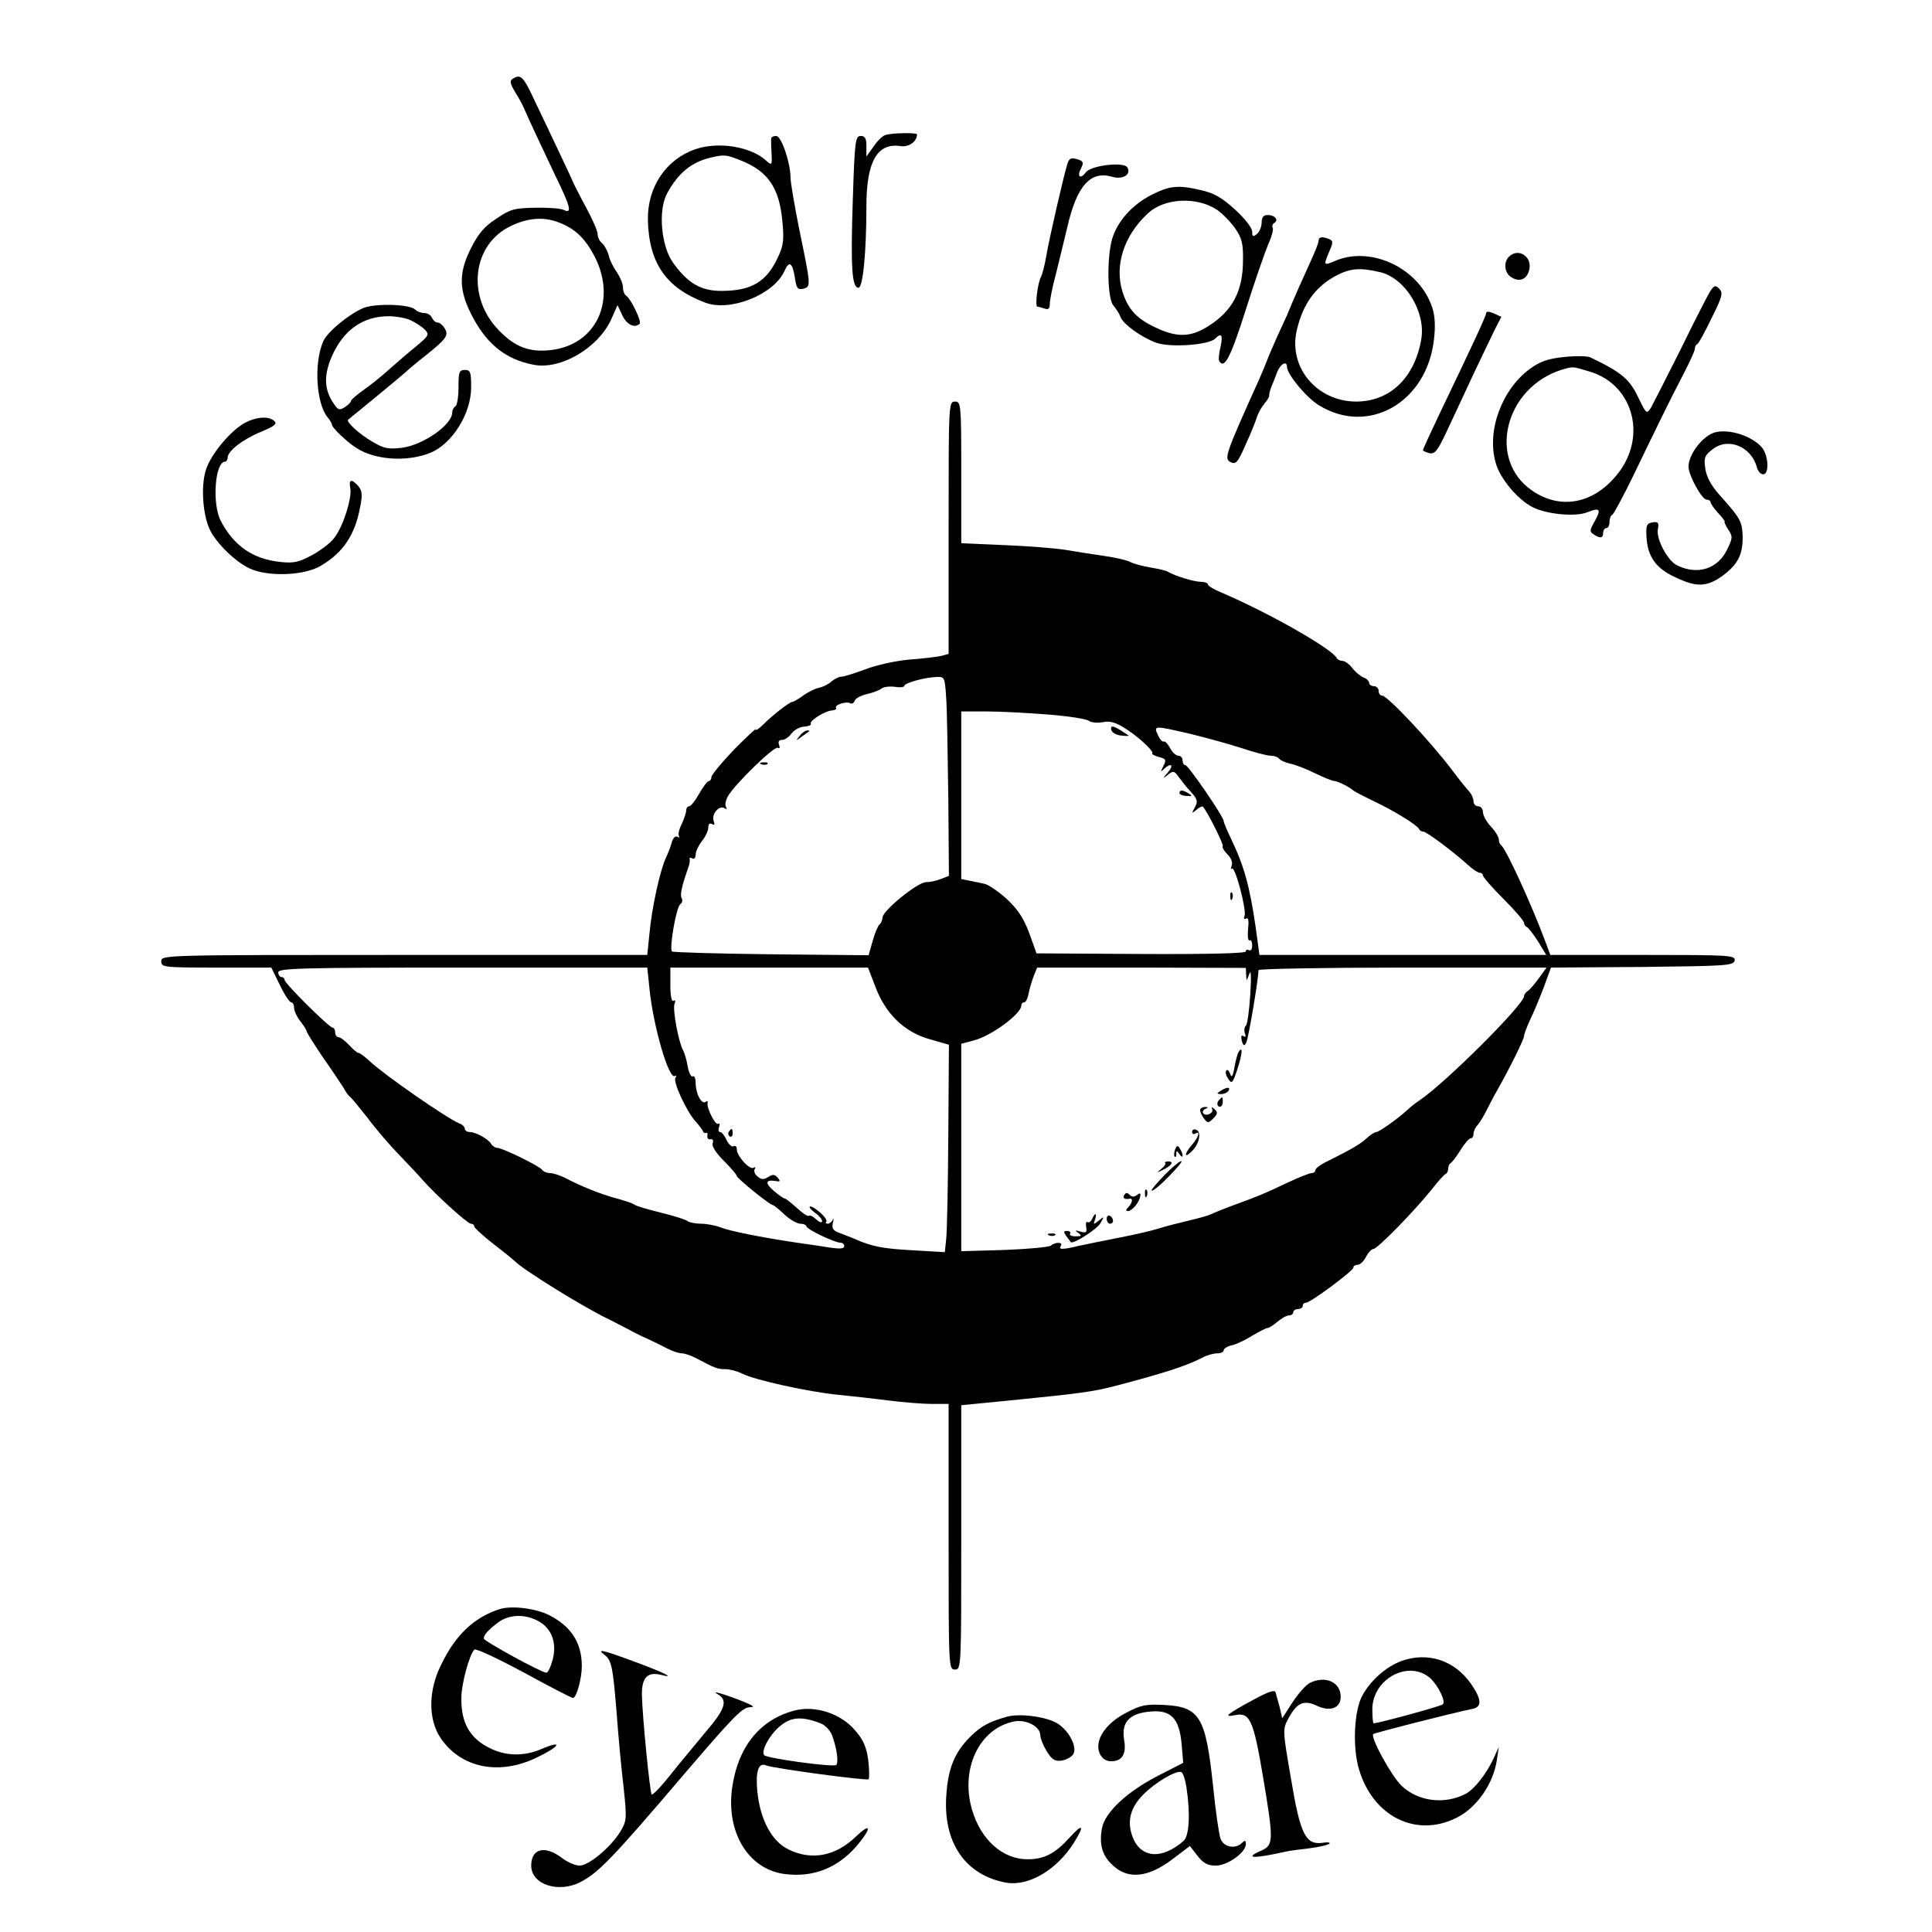<?xml version="1.0" standalone="no"?>
<!DOCTYPE svg PUBLIC "-//W3C//DTD SVG 20010904//EN"
 "http://www.w3.org/TR/2001/REC-SVG-20010904/DTD/svg10.dtd">
<svg version="1.0" xmlns="http://www.w3.org/2000/svg"
 width="611pt" height="611pt" viewBox="0 0 611 611"
 preserveAspectRatio="xMidYMid meet">
<g transform="translate(0,611) scale(0.1,-0.1)"
fill="#000000" stroke="none">
<path d="M1622 5861 c-11 -6 -9 -15 7 -42 12 -19 24 -41 27 -49 17 -39 61
-133 100 -215 49 -100 54 -122 27 -109 -10 5 -51 8 -91 7 -66 -1 -79 -5 -123
-35 -37 -24 -57 -48 -79 -92 -38 -74 -39 -127 -5 -199 48 -101 111 -154 205
-171 85 -15 201 54 242 142 l21 47 15 -32 c14 -30 39 -42 55 -27 7 7 -28 80
-43 89 -5 3 -10 15 -10 27 0 11 -9 32 -19 47 -11 15 -23 39 -26 54 -4 14 -13
31 -21 38 -8 6 -14 19 -14 29 0 9 -16 46 -35 81 -19 35 -37 71 -41 79 -3 8
-23 51 -44 95 -21 44 -55 117 -77 162 -38 82 -46 90 -71 74z m144 -454 c53
-20 84 -50 115 -109 70 -138 5 -278 -138 -295 -68 -8 -114 9 -165 62 -104 106
-85 273 39 331 53 25 102 29 149 11z"/>
<path d="M2800 5683 c-8 -2 -25 -18 -37 -36 l-23 -32 0 33 c0 24 -4 32 -18 32
-17 0 -19 -15 -25 -203 -7 -212 -3 -277 18 -277 14 0 25 112 25 257 0 142 34
202 108 191 26 -4 52 14 52 37 0 6 -78 5 -100 -2z"/>
<path d="M2439 5673 c-1 -5 0 -26 1 -48 2 -38 1 -39 -17 -23 -49 45 -152 61
-224 36 -93 -32 -152 -120 -150 -224 3 -136 58 -215 181 -261 79 -30 217 25
251 100 15 34 25 27 33 -22 5 -34 9 -38 27 -34 24 7 24 7 -15 196 -14 71 -26
141 -26 156 0 46 -29 131 -45 131 -8 0 -15 -3 -16 -7z m-97 -70 c86 -34 122
-86 132 -190 6 -60 4 -79 -13 -115 -36 -79 -84 -108 -180 -108 -65 0 -107 25
-153 90 -37 52 -47 164 -19 217 35 65 76 99 136 114 46 11 51 10 97 -8z"/>
<path d="M3376 5593 c-11 -34 -58 -238 -67 -292 -5 -30 -13 -59 -16 -65 -11
-17 -21 -96 -12 -96 4 0 14 -3 23 -6 12 -4 16 0 16 15 0 11 8 53 19 93 10 40
26 107 36 148 30 132 73 181 142 161 34 -10 62 7 48 30 -12 18 -115 6 -131
-16 -18 -24 -29 -13 -15 13 8 16 7 21 -5 26 -25 9 -32 7 -38 -11z"/>
<path d="M3640 5493 c-61 -32 -106 -83 -123 -139 -17 -61 -15 -188 4 -210 9
-11 19 -26 22 -35 8 -24 67 -66 114 -83 45 -16 166 -7 186 13 20 20 25 12 17
-26 -5 -20 -7 -41 -4 -45 16 -26 35 9 83 160 29 92 62 186 72 210 11 24 17 47
14 52 -3 5 -1 11 5 15 15 9 2 25 -21 25 -13 0 -19 -7 -19 -24 0 -13 -7 -29
-15 -36 -12 -10 -15 -9 -15 8 0 11 -23 41 -54 69 -40 37 -66 52 -105 61 -76
18 -101 15 -161 -15z m208 -46 c18 -12 44 -39 58 -59 21 -30 26 -48 25 -101 0
-97 -33 -160 -109 -208 -56 -36 -100 -37 -167 -5 -60 28 -87 57 -105 113 -26
83 4 177 79 247 52 50 155 55 219 13z"/>
<path d="M4170 5348 c0 -6 -11 -34 -24 -62 -22 -48 -57 -126 -75 -171 -5 -11
-19 -42 -32 -70 -12 -27 -26 -59 -30 -70 -4 -11 -16 -40 -27 -65 -107 -237
-111 -250 -91 -261 17 -9 23 -3 48 54 16 35 32 74 36 88 4 13 15 32 24 43 9
10 15 21 15 25 -1 3 2 15 6 26 5 11 13 32 19 48 10 26 31 38 31 17 0 -23 60
-96 100 -121 157 -98 343 8 365 208 5 40 3 74 -5 99 -40 124 -191 197 -305
150 -40 -17 -40 -17 -21 29 13 29 12 34 -1 39 -22 9 -33 7 -33 -6z m196 -99
c79 -20 143 -125 129 -211 -21 -123 -99 -198 -207 -198 -124 1 -214 109 -187
225 19 83 59 139 126 174 44 23 76 25 139 10z"/>
<path d="M4772 5298 c-18 -18 -14 -52 8 -65 25 -16 49 -7 56 23 11 42 -34 72
-64 42z"/>
<path d="M5408 5188 c-8 -13 -50 -95 -93 -183 -44 -88 -86 -170 -93 -183 -14
-22 -15 -22 -38 25 -30 65 -55 85 -155 133 -8 4 -45 5 -82 1 -51 -5 -76 -14
-108 -37 -89 -65 -138 -196 -109 -297 13 -50 70 -117 117 -141 46 -23 136 -31
173 -16 40 16 45 10 23 -29 -16 -28 -16 -33 -3 -41 21 -14 30 -12 30 5 0 8 5
15 10 15 6 0 10 9 10 19 0 11 4 21 9 23 4 2 34 57 66 123 75 155 113 234 158
320 20 39 37 75 37 82 0 6 3 13 8 15 4 2 24 38 45 82 34 68 37 80 24 93 -12
12 -16 11 -29 -9z m-381 -253 c132 -39 180 -192 99 -310 -74 -105 -185 -132
-280 -67 -144 98 -87 327 94 383 35 10 31 11 87 -6z"/>
<path d="M1152 5137 c-44 -17 -117 -76 -130 -107 -30 -69 -22 -198 15 -241 7
-8 13 -19 13 -23 0 -8 46 -53 76 -72 59 -39 161 -46 235 -16 69 28 129 124
129 207 0 48 -2 55 -20 55 -18 0 -20 -7 -20 -54 0 -30 -4 -58 -10 -61 -5 -3
-10 -12 -10 -20 0 -38 -91 -102 -158 -111 -44 -5 -57 -3 -94 19 -42 24 -85 64
-77 70 17 13 176 144 184 152 6 6 33 29 60 50 67 53 75 65 61 87 -6 10 -16 18
-22 18 -7 0 -14 7 -18 15 -3 8 -14 15 -24 15 -10 0 -23 5 -29 11 -17 17 -122
20 -161 6z m145 -39 c15 -7 36 -20 45 -29 17 -17 15 -20 -28 -56 -26 -21 -63
-53 -83 -71 -20 -18 -55 -47 -78 -63 -24 -17 -43 -33 -43 -37 0 -4 -9 -13 -20
-20 -18 -11 -22 -9 -40 20 -25 41 -25 84 -1 140 36 83 97 127 178 128 23 0 55
-5 70 -12z"/>
<path d="M4700 5120 c0 -9 -41 -97 -149 -322 -28 -59 -51 -109 -51 -112 0 -2
9 -6 20 -9 17 -4 26 6 54 66 19 40 57 122 85 182 29 61 60 126 70 146 l19 37
-24 11 c-14 6 -24 7 -24 1z"/>
<path d="M3000 4441 l0 -399 -22 -6 c-13 -3 -59 -9 -103 -12 -44 -4 -106 -18
-139 -31 -33 -12 -66 -23 -75 -23 -8 0 -22 -7 -31 -15 -10 -9 -27 -17 -39 -20
-12 -2 -34 -13 -50 -24 -16 -12 -32 -21 -36 -21 -8 0 -61 -41 -92 -72 -13 -13
-23 -19 -23 -15 0 4 -31 -26 -70 -65 -38 -40 -70 -79 -70 -85 0 -7 -4 -13 -8
-13 -5 0 -18 -18 -31 -40 -12 -22 -26 -40 -32 -40 -5 0 -9 -6 -9 -14 0 -7 -7
-26 -14 -42 -8 -15 -12 -32 -9 -37 3 -6 1 -7 -5 -3 -6 3 -13 -4 -17 -16 -3
-13 -12 -36 -20 -53 -19 -43 -44 -159 -51 -237 l-7 -68 -768 0 c-762 0 -769 0
-769 -20 0 -19 7 -20 174 -20 l174 0 27 -55 c14 -30 31 -55 36 -55 5 0 9 -8 9
-17 0 -10 9 -29 20 -43 11 -14 20 -28 20 -32 0 -4 24 -41 52 -83 29 -41 58
-85 65 -96 6 -12 15 -24 20 -28 5 -3 30 -34 56 -67 25 -34 70 -86 99 -116 29
-30 63 -66 74 -79 42 -48 143 -139 153 -139 6 0 11 -4 11 -9 0 -4 28 -30 63
-57 34 -26 64 -51 67 -54 24 -25 213 -143 295 -182 33 -17 67 -34 75 -39 8 -4
31 -16 50 -24 19 -9 48 -23 63 -31 16 -8 35 -14 44 -14 8 0 29 -7 46 -16 60
-32 67 -34 91 -34 13 0 37 -6 53 -14 38 -20 211 -58 303 -67 41 -4 113 -12
160 -18 47 -6 109 -11 138 -11 l52 0 0 -420 c0 -413 0 -420 20 -420 20 0 20 7
20 418 l0 418 133 13 c251 25 282 29 362 50 155 41 215 61 267 87 14 8 36 14
47 14 12 0 21 4 21 10 0 5 12 13 28 16 15 4 44 18 64 31 21 12 42 23 46 23 5
0 19 9 32 20 13 11 29 20 37 20 7 0 13 5 13 10 0 6 7 10 15 10 8 0 15 5 15 10
0 6 4 10 10 10 14 0 150 101 150 111 0 5 6 9 13 9 8 0 20 11 27 25 7 14 18 25
23 25 13 0 127 117 182 185 22 28 43 52 48 53 4 2 7 10 7 17 0 7 4 15 8 17 4
2 18 20 31 41 12 20 27 37 32 37 5 0 9 6 9 14 0 8 6 21 13 28 6 7 20 29 29 48
10 19 22 43 28 53 41 72 90 170 90 181 0 6 9 29 19 51 11 22 30 68 43 102 l23
63 289 2 c267 3 289 4 292 21 2 16 -17 17 -291 17 l-292 0 -18 48 c-43 115
-123 289 -137 298 -4 3 -8 11 -8 19 0 8 -11 26 -25 41 -14 15 -25 35 -25 45 0
11 -7 19 -15 19 -8 0 -15 7 -15 16 0 8 -6 22 -12 29 -15 17 -25 29 -56 70 -69
91 -204 235 -221 235 -6 0 -11 7 -11 15 0 8 -7 15 -15 15 -8 0 -15 5 -15 10 0
6 -8 14 -17 17 -10 4 -26 17 -36 30 -10 13 -24 23 -32 23 -7 0 -15 4 -17 8
-12 28 -211 142 -365 208 -24 10 -43 21 -43 26 0 4 -10 8 -22 8 -22 0 -83 19
-103 31 -5 4 -30 10 -55 14 -25 4 -54 12 -64 17 -10 6 -49 15 -85 20 -36 5
-91 14 -121 19 -30 5 -117 12 -192 15 l-138 6 0 224 c0 217 -1 224 -20 224
-20 0 -20 -7 -20 -399z m-8 -533 c3 -35 5 -177 7 -316 l2 -252 -26 -10 c-15
-6 -35 -10 -47 -10 -26 0 -137 -90 -137 -112 -1 -9 -5 -19 -10 -22 -4 -3 -14
-26 -21 -51 l-13 -46 -308 3 c-169 2 -310 6 -314 9 -9 10 14 143 27 150 6 4 7
12 4 18 -6 10 -1 36 22 101 3 8 4 19 3 23 -1 5 3 6 9 2 5 -3 10 2 10 12 0 10
9 29 20 43 11 14 20 33 20 43 0 11 4 15 12 11 8 -5 9 -2 5 10 -8 21 18 51 34
40 8 -4 9 -3 5 4 -4 6 -1 21 6 34 22 38 147 160 158 153 6 -3 7 0 4 9 -4 10
-1 16 9 16 9 0 22 9 30 20 8 11 25 21 40 22 14 1 24 5 21 9 -5 9 43 40 66 42
10 1 17 4 14 8 -6 10 33 22 45 15 5 -3 11 0 14 8 3 8 21 17 39 21 18 4 39 12
45 17 7 6 26 8 43 6 16 -3 30 -1 30 3 0 9 65 27 102 28 25 1 26 -1 30 -61z
m326 -58 c63 -5 120 -14 126 -20 7 -5 27 -7 43 -4 28 6 50 -3 98 -38 32 -24
64 -56 59 -60 -3 -3 7 -8 21 -12 23 -6 24 -9 14 -29 -9 -18 -9 -20 2 -9 22 21
33 13 13 -10 -18 -21 -18 -22 0 -8 16 13 20 12 32 -5 8 -11 25 -33 39 -48 22
-24 24 -31 14 -50 -11 -20 -11 -21 5 -8 9 8 18 12 20 10 15 -16 67 -121 63
-125 -3 -3 4 -15 15 -26 12 -12 17 -26 13 -36 -3 -9 -3 -13 1 -9 10 9 47 -131
40 -150 -4 -8 -1 -11 5 -8 7 5 9 -7 6 -34 -2 -22 0 -38 5 -35 4 3 8 -4 8 -16
0 -12 -4 -18 -10 -15 -5 3 -10 2 -10 -4 0 -6 -117 -9 -331 -8 l-331 2 -23 64
c-18 48 -36 75 -71 108 -27 24 -59 46 -71 48 -13 3 -34 7 -48 10 l-25 5 0 265
0 265 83 0 c45 0 133 -5 195 -10z m447 -61 c49 -12 122 -32 162 -45 39 -13 80
-24 92 -24 11 0 22 -4 26 -9 3 -5 18 -12 35 -16 16 -3 52 -17 80 -31 27 -13
54 -24 60 -24 10 0 50 -20 60 -30 3 -3 32 -18 65 -34 64 -30 138 -76 143 -88
2 -5 8 -8 13 -8 11 0 98 -66 141 -105 15 -14 32 -25 37 -25 6 0 11 -4 11 -9 0
-5 29 -38 65 -74 36 -36 65 -70 65 -76 0 -5 4 -11 9 -13 4 -1 20 -22 35 -45
l26 -43 -453 0 -454 0 -12 88 c-19 131 -37 195 -79 282 -12 25 -22 49 -22 53
0 14 -112 177 -121 177 -5 0 -9 7 -9 15 0 8 -6 15 -13 15 -8 0 -20 11 -27 25
-7 13 -16 22 -20 20 -4 -2 -12 7 -18 20 -14 31 -14 31 103 4z m-1711 -806 c12
-119 61 -287 80 -276 5 4 6 1 2 -6 -8 -13 36 -108 65 -139 11 -12 20 -25 22
-29 1 -5 5 -7 9 -6 5 2 7 -3 5 -10 -1 -6 3 -11 10 -10 7 2 10 -4 7 -12 -4 -9
10 -31 35 -56 23 -23 41 -44 41 -48 0 -7 106 -93 114 -92 3 0 19 -13 37 -30
17 -16 40 -29 50 -29 10 0 19 -4 19 -8 0 -9 89 -52 108 -52 7 0 12 -5 12 -11
0 -8 -14 -9 -42 -5 -24 4 -72 11 -108 16 -114 17 -214 37 -243 49 -16 6 -43
11 -61 11 -17 0 -36 4 -41 8 -6 5 -44 17 -85 27 -41 10 -79 21 -85 26 -5 4
-30 12 -55 19 -47 12 -114 39 -163 65 -16 8 -37 15 -47 15 -10 0 -22 5 -25 10
-8 12 -126 70 -143 70 -6 0 -15 6 -19 13 -10 16 -49 37 -68 37 -8 0 -15 5 -15
10 0 6 -8 14 -17 17 -36 14 -236 152 -285 198 -15 14 -30 25 -34 25 -4 0 -17
11 -30 25 -13 14 -28 25 -34 25 -5 0 -10 7 -10 15 0 8 -4 15 -8 15 -11 0 -152
140 -152 151 0 5 -4 9 -10 9 -5 0 -10 7 -10 15 0 13 72 15 584 15 l583 0 7
-67z m715 5 c32 -85 92 -143 173 -165 l59 -17 -2 -290 c-1 -160 -4 -308 -7
-328 l-4 -38 -102 6 c-94 5 -129 12 -181 35 -11 5 -33 13 -48 19 -23 8 -27 15
-23 33 3 12 3 16 0 10 -3 -7 -11 -13 -16 -13 -6 0 -8 3 -5 6 4 4 -5 17 -20 30
-15 13 -29 21 -32 18 -3 -2 5 -11 17 -20 12 -8 22 -20 22 -26 0 -6 -8 -4 -18
5 -10 10 -21 15 -24 12 -3 -3 -20 8 -38 25 -18 16 -35 30 -39 30 -3 0 -19 11
-34 24 -29 25 -26 36 6 31 14 -3 16 -1 7 10 -9 11 -16 12 -30 3 -14 -9 -22 -9
-34 1 -9 7 -13 18 -9 24 3 5 2 7 -4 4 -12 -8 -53 37 -53 59 0 8 -4 12 -10 9
-5 -3 -15 5 -22 19 -6 14 -15 26 -21 26 -5 0 -6 7 -3 16 3 8 2 13 -3 10 -9 -6
-38 53 -33 67 1 5 -2 6 -7 2 -13 -8 -31 27 -31 60 0 14 -4 24 -9 21 -5 -3 -12
10 -16 30 -3 20 -10 44 -15 53 -15 28 -33 129 -27 146 4 9 3 14 -3 10 -6 -4
-10 15 -10 49 l0 56 313 0 312 0 24 -62z m1172 39 c1 -21 1 -21 10 3 5 16 7
-7 3 -65 -3 -49 -9 -94 -14 -99 -5 -5 -6 -15 -3 -24 4 -9 2 -13 -4 -9 -7 5 -9
0 -6 -14 5 -17 8 -18 14 -7 7 12 39 202 39 230 0 4 205 8 455 8 l456 0 -23
-32 c-13 -18 -29 -37 -35 -41 -7 -4 -13 -12 -13 -17 0 -27 -250 -276 -331
-330 -12 -8 -30 -22 -38 -30 -30 -28 -90 -70 -98 -70 -5 0 -18 -8 -29 -18 -20
-19 -45 -34 -121 -72 -24 -11 -43 -25 -43 -30 0 -6 -6 -10 -12 -10 -7 0 -42
-14 -78 -31 -74 -35 -83 -39 -165 -69 -33 -12 -67 -26 -75 -30 -8 -4 -40 -13
-70 -20 -30 -7 -73 -18 -95 -25 -22 -7 -78 -20 -125 -29 -47 -9 -104 -21 -128
-26 -54 -13 -65 -12 -57 0 8 12 -17 13 -31 1 -5 -5 -71 -11 -146 -14 l-138 -4
0 328 0 328 41 11 c56 15 149 84 149 110 0 6 4 10 9 10 5 0 11 12 14 28 3 15
10 39 16 55 l11 27 330 0 330 -1 1 -22z"/>
<path d="M2529 3783 c-13 -17 -13 -17 6 -3 11 8 22 16 24 17 2 2 0 3 -6 3 -6
0 -17 -8 -24 -17z"/>
<path d="M2408 3693 c7 -3 16 -2 19 1 4 3 -2 6 -13 5 -11 0 -14 -3 -6 -6z"/>
<path d="M3514 3803 c2 -9 14 -17 30 -19 16 -2 27 -2 25 0 -46 31 -57 35 -55
19z"/>
<path d="M3730 3602 c0 -4 10 -9 22 -9 18 -2 20 0 8 7 -18 12 -30 13 -30 2z"/>
<path d="M3891 3274 c0 -11 3 -14 6 -6 3 7 2 16 -1 19 -3 4 -6 -2 -5 -13z"/>
<path d="M2305 2531 c-3 -5 -2 -12 3 -15 5 -3 9 1 9 9 0 17 -3 19 -12 6z"/>
<path d="M3917 2783 c-3 -4 -9 -26 -13 -48 -5 -30 -9 -35 -14 -20 -4 10 -9 14
-12 9 -4 -5 0 -17 7 -27 11 -16 14 -12 29 34 15 46 17 74 3 52z"/>
<path d="M3860 2660 c-13 -8 -13 -10 2 -10 9 0 20 5 23 10 8 13 -5 13 -25 0z"/>
<path d="M3857 2633 c-10 -9 -9 -23 1 -23 5 0 9 7 9 15 0 17 -1 18 -10 8z"/>
<path d="M3796 2602 c-2 -4 2 -16 10 -27 13 -18 15 -18 31 -2 14 14 15 19 4
29 -8 8 -11 8 -8 2 8 -14 -20 -27 -28 -14 -3 4 1 11 7 13 9 4 10 6 1 6 -6 1
-14 -2 -17 -7z"/>
<path d="M3770 2530 c0 -6 5 -8 10 -5 17 11 11 -11 -10 -35 -26 -30 -26 -46 0
-20 24 24 30 61 13 67 -7 3 -13 0 -13 -7z"/>
<path d="M3716 2474 c-3 -9 -4 -19 -1 -22 3 -3 5 1 5 9 0 11 2 11 10 -1 5 -8
10 -10 10 -5 0 6 -4 16 -9 23 -6 11 -10 10 -15 -4z"/>
<path d="M3685 2432 c3 -3 -3 -11 -13 -19 -15 -13 -15 -13 5 -3 28 13 37 27
18 27 -8 0 -13 -3 -10 -5z"/>
<path d="M3682 2393 c-24 -25 -42 -46 -40 -48 4 -4 35 23 72 63 45 48 17 35
-32 -15z"/>
<path d="M3621 2334 c0 -11 3 -14 6 -6 3 7 2 16 -1 19 -3 4 -6 -2 -5 -13z"/>
<path d="M3556 2331 c-7 -10 0 -15 17 -12 11 2 8 -14 -5 -27 -8 -8 -8 -12 -1
-12 13 0 36 27 39 47 2 10 -1 11 -10 4 -9 -7 -16 -7 -23 0 -8 8 -13 8 -17 0z"/>
<path d="M3454 2255 c-4 -8 -10 -13 -15 -10 -4 3 -6 -4 -4 -15 3 -18 0 -20
-18 -15 -17 5 -19 4 -7 -4 12 -9 11 -11 -8 -11 -13 0 -21 4 -18 8 3 5 -1 9 -9
9 -12 0 -12 -3 -3 -16 7 -9 13 -17 14 -19 6 -9 85 41 95 61 12 21 11 21 -6 7
-17 -14 -18 -13 -12 3 3 9 4 17 1 17 -2 0 -7 -7 -10 -15z"/>
<path d="M3500 2256 c0 -9 5 -16 10 -16 6 0 10 4 10 9 0 6 -4 13 -10 16 -5 3
-10 -1 -10 -9z"/>
<path d="M3318 2203 c7 -3 16 -2 19 1 4 3 -2 6 -13 5 -11 0 -14 -3 -6 -6z"/>
<path d="M775 4773 c-43 -23 -102 -92 -121 -141 -20 -50 -14 -148 10 -198 22
-44 80 -100 124 -121 57 -28 175 -24 227 8 71 42 108 98 124 186 8 39 6 51 -6
66 -22 24 -31 21 -25 -8 5 -31 -22 -118 -50 -155 -11 -16 -43 -40 -70 -55 -43
-23 -58 -27 -103 -22 -85 9 -146 51 -187 130 -28 55 -18 187 14 187 4 0 8 6 8
13 0 21 50 59 107 82 40 17 50 24 41 33 -17 17 -57 14 -93 -5z"/>
<path d="M5425 4743 c-39 -10 -85 -69 -85 -109 0 -27 42 -104 57 -104 7 0 13
-4 13 -9 0 -4 11 -20 25 -35 13 -14 22 -26 19 -26 -2 0 3 -11 11 -24 15 -22
15 -27 -2 -62 -29 -63 -94 -84 -159 -52 -30 14 -67 84 -61 114 4 21 1 25 -17
22 -18 -3 -21 -9 -19 -45 3 -62 29 -100 90 -128 68 -33 101 -32 152 5 48 36
64 68 62 128 -2 44 -8 54 -74 128 -26 29 -40 56 -44 82 -5 34 -2 42 23 61 49
39 122 9 140 -56 3 -13 12 -23 20 -23 20 0 17 60 -4 85 -31 36 -102 59 -147
48z"/>
<path d="M1580 1021 c-81 -26 -140 -82 -185 -176 -41 -82 -41 -172 -2 -231 64
-95 184 -120 303 -63 74 35 88 58 17 28 -55 -24 -113 -23 -163 2 -64 31 -92
80 -91 159 0 44 25 136 41 153 4 5 74 -28 156 -72 82 -45 152 -81 156 -81 11
0 28 61 28 101 0 73 -33 125 -103 161 -44 22 -120 31 -157 19z m121 -37 c43
-22 61 -69 47 -122 -6 -23 -15 -42 -20 -42 -15 0 -198 100 -198 108 0 12 14
27 44 50 34 26 84 29 127 6z"/>
<path d="M1911 877 c23 -17 27 -36 39 -182 5 -71 15 -178 22 -236 11 -103 10
-108 -11 -143 -31 -49 -99 -106 -128 -106 -14 0 -39 11 -57 25 -53 40 -96 29
-96 -25 0 -60 86 -88 156 -52 57 30 100 74 324 337 161 188 187 215 212 216
17 0 10 5 -22 18 -25 10 -56 21 -70 25 -21 6 -22 5 -7 -4 29 -19 19 -47 -41
-117 -31 -38 -82 -98 -111 -135 -30 -38 -57 -66 -60 -63 -6 7 -30 252 -31 317
0 53 18 72 61 61 47 -12 13 6 -82 41 -102 38 -124 43 -98 23z"/>
<path d="M4432 857 c-49 -18 -99 -63 -124 -110 -26 -49 -31 -164 -10 -233 44
-148 179 -216 306 -154 65 31 119 108 130 185 l6 40 -16 -35 c-22 -48 -60 -97
-87 -112 -67 -36 -152 -26 -205 25 -32 31 -99 153 -89 163 4 4 248 66 315 80
29 6 28 30 -6 79 -52 74 -136 102 -220 72z m92 -55 c25 -24 49 -73 39 -82 -6
-6 -204 -60 -219 -60 -2 0 -4 20 -4 44 0 97 116 159 184 98z"/>
<path d="M4143 788 c-13 -6 -37 -34 -55 -61 l-33 -51 -8 35 c-5 19 -11 40 -13
47 -3 9 -23 2 -71 -24 -85 -46 -96 -56 -56 -48 46 9 57 -16 87 -193 34 -202
34 -218 -4 -235 -59 -26 -27 -27 80 -3 8 2 41 6 73 10 31 4 59 11 62 15 2 3
-8 5 -23 2 -53 -7 -70 27 -99 202 -27 156 -27 157 -8 192 27 50 49 59 91 39
41 -19 74 -7 74 29 0 46 -48 68 -97 44z"/>
<path d="M3561 693 c-66 -34 -101 -88 -83 -129 8 -16 20 -24 36 -24 35 0 49
23 41 68 -9 55 16 83 81 89 67 7 94 -21 101 -104 l5 -58 -78 -40 c-100 -51
-170 -117 -179 -167 -9 -49 0 -84 30 -113 49 -50 114 -45 194 16 l54 41 24
-31 c19 -24 32 -31 58 -31 37 0 95 41 95 68 0 12 -3 13 -12 4 -21 -21 -58 -14
-68 13 -5 13 -16 90 -24 170 -23 216 -42 247 -154 253 -58 3 -74 0 -121 -25z
m191 -234 c13 -86 9 -155 -9 -171 -71 -62 -139 -54 -163 18 -16 47 -4 89 36
129 36 37 102 76 119 71 6 -1 13 -23 17 -47z"/>
<path d="M2515 701 c-111 -28 -182 -115 -200 -248 -18 -138 51 -252 162 -269
96 -14 179 20 242 100 39 49 32 60 -12 18 -64 -62 -140 -77 -213 -41 -53 25
-90 94 -99 184 -6 63 4 92 27 82 26 -10 319 -49 325 -44 3 4 2 31 -1 60 -6 42
-15 64 -42 95 -44 52 -124 79 -189 63z m80 -41 c14 -5 30 -22 36 -37 16 -42
22 -90 13 -95 -13 -7 -217 21 -227 31 -11 11 13 59 45 88 37 33 70 37 133 13z"/>
<path d="M3185 681 c-57 -16 -83 -30 -117 -64 -48 -48 -69 -97 -75 -181 -12
-152 59 -256 189 -280 71 -12 160 40 214 126 35 55 29 64 -13 17 -46 -51 -81
-69 -133 -69 -79 0 -148 61 -176 157 -38 130 24 258 134 279 37 7 82 -16 82
-44 0 -9 9 -32 20 -50 16 -26 26 -33 47 -30 14 2 31 11 37 20 15 25 -18 83
-58 102 -40 19 -113 27 -151 17z"/>
</g>
</svg>
